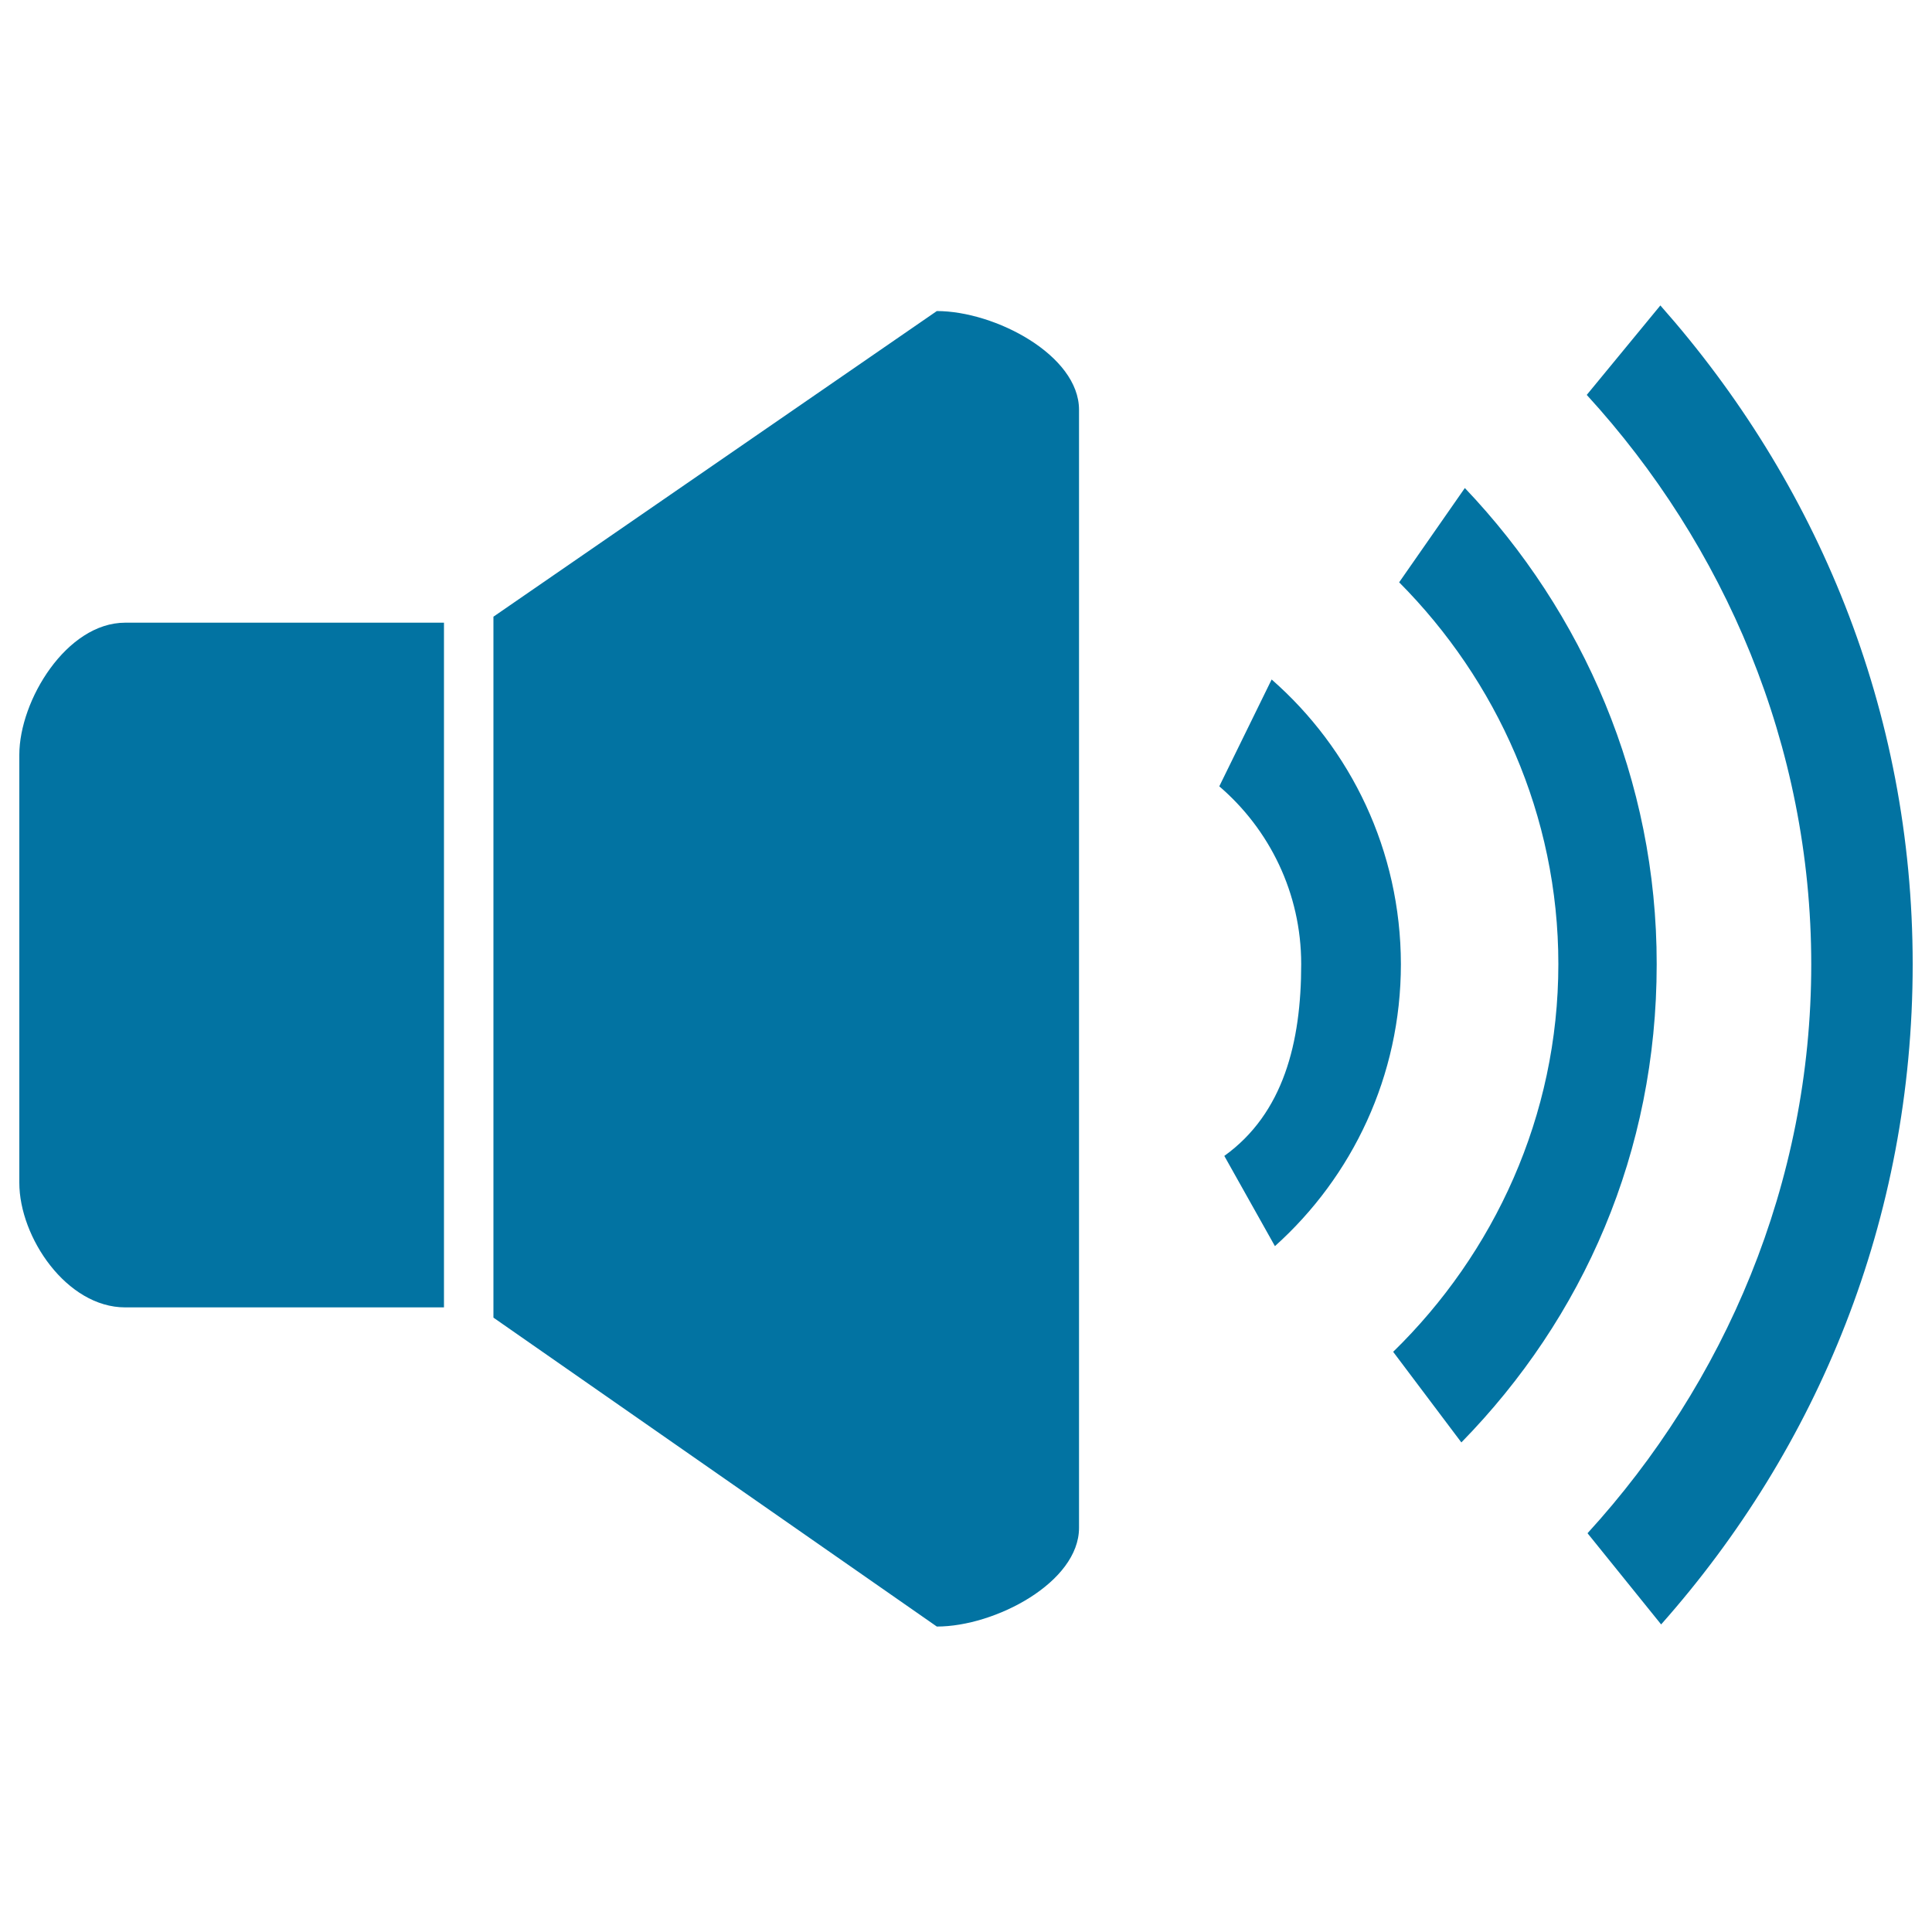 <svg xmlns="http://www.w3.org/2000/svg" viewBox="0 0 1000 1000" style="fill:#0273a2">
<title>Volume Speaker Sound Loud SVG icon</title>
<g><path d="M658.2,351.7L631.1,407c25.9,22.2,42.4,55.2,42.4,92c0,40.6-9.2,77.3-39.8,99.3l26.2,46.7c40-35.9,65.2-88,65.2-146C725,440.3,699.2,387.6,658.2,351.7L658.2,351.7z M859.4,158.1l-38.1,46.3c71.1,77.7,116.2,181.2,116.2,294.8c0,113.4-44.9,216.8-115.8,294.4l38.1,47.2C940.8,749.4,990,631.3,990,499.1C990,367.3,940.2,249.4,859.4,158.1L859.4,158.1z M758.2,252.6l-34,48.8c50.4,50.7,82.4,120.5,82.4,197.6c0,78.7-33.3,149.8-85.5,200.7l35.3,46.9c63.1-64.5,101.1-150.2,101.1-247.5C857.6,403.6,819.3,316.8,758.2,252.6z M10,390.7v221.5c0,28.2,24.5,64.5,54.8,64.5h165V322.3h-165C34.5,322.3,10,362.5,10,390.7L10,390.7z M484.9,161L255.4,319.2V682l229.5,159.9c30.2,0,73.6-22.9,73.6-51.1V212.1C558.5,183.9,515.1,161,484.9,161z"/></g>
</svg>